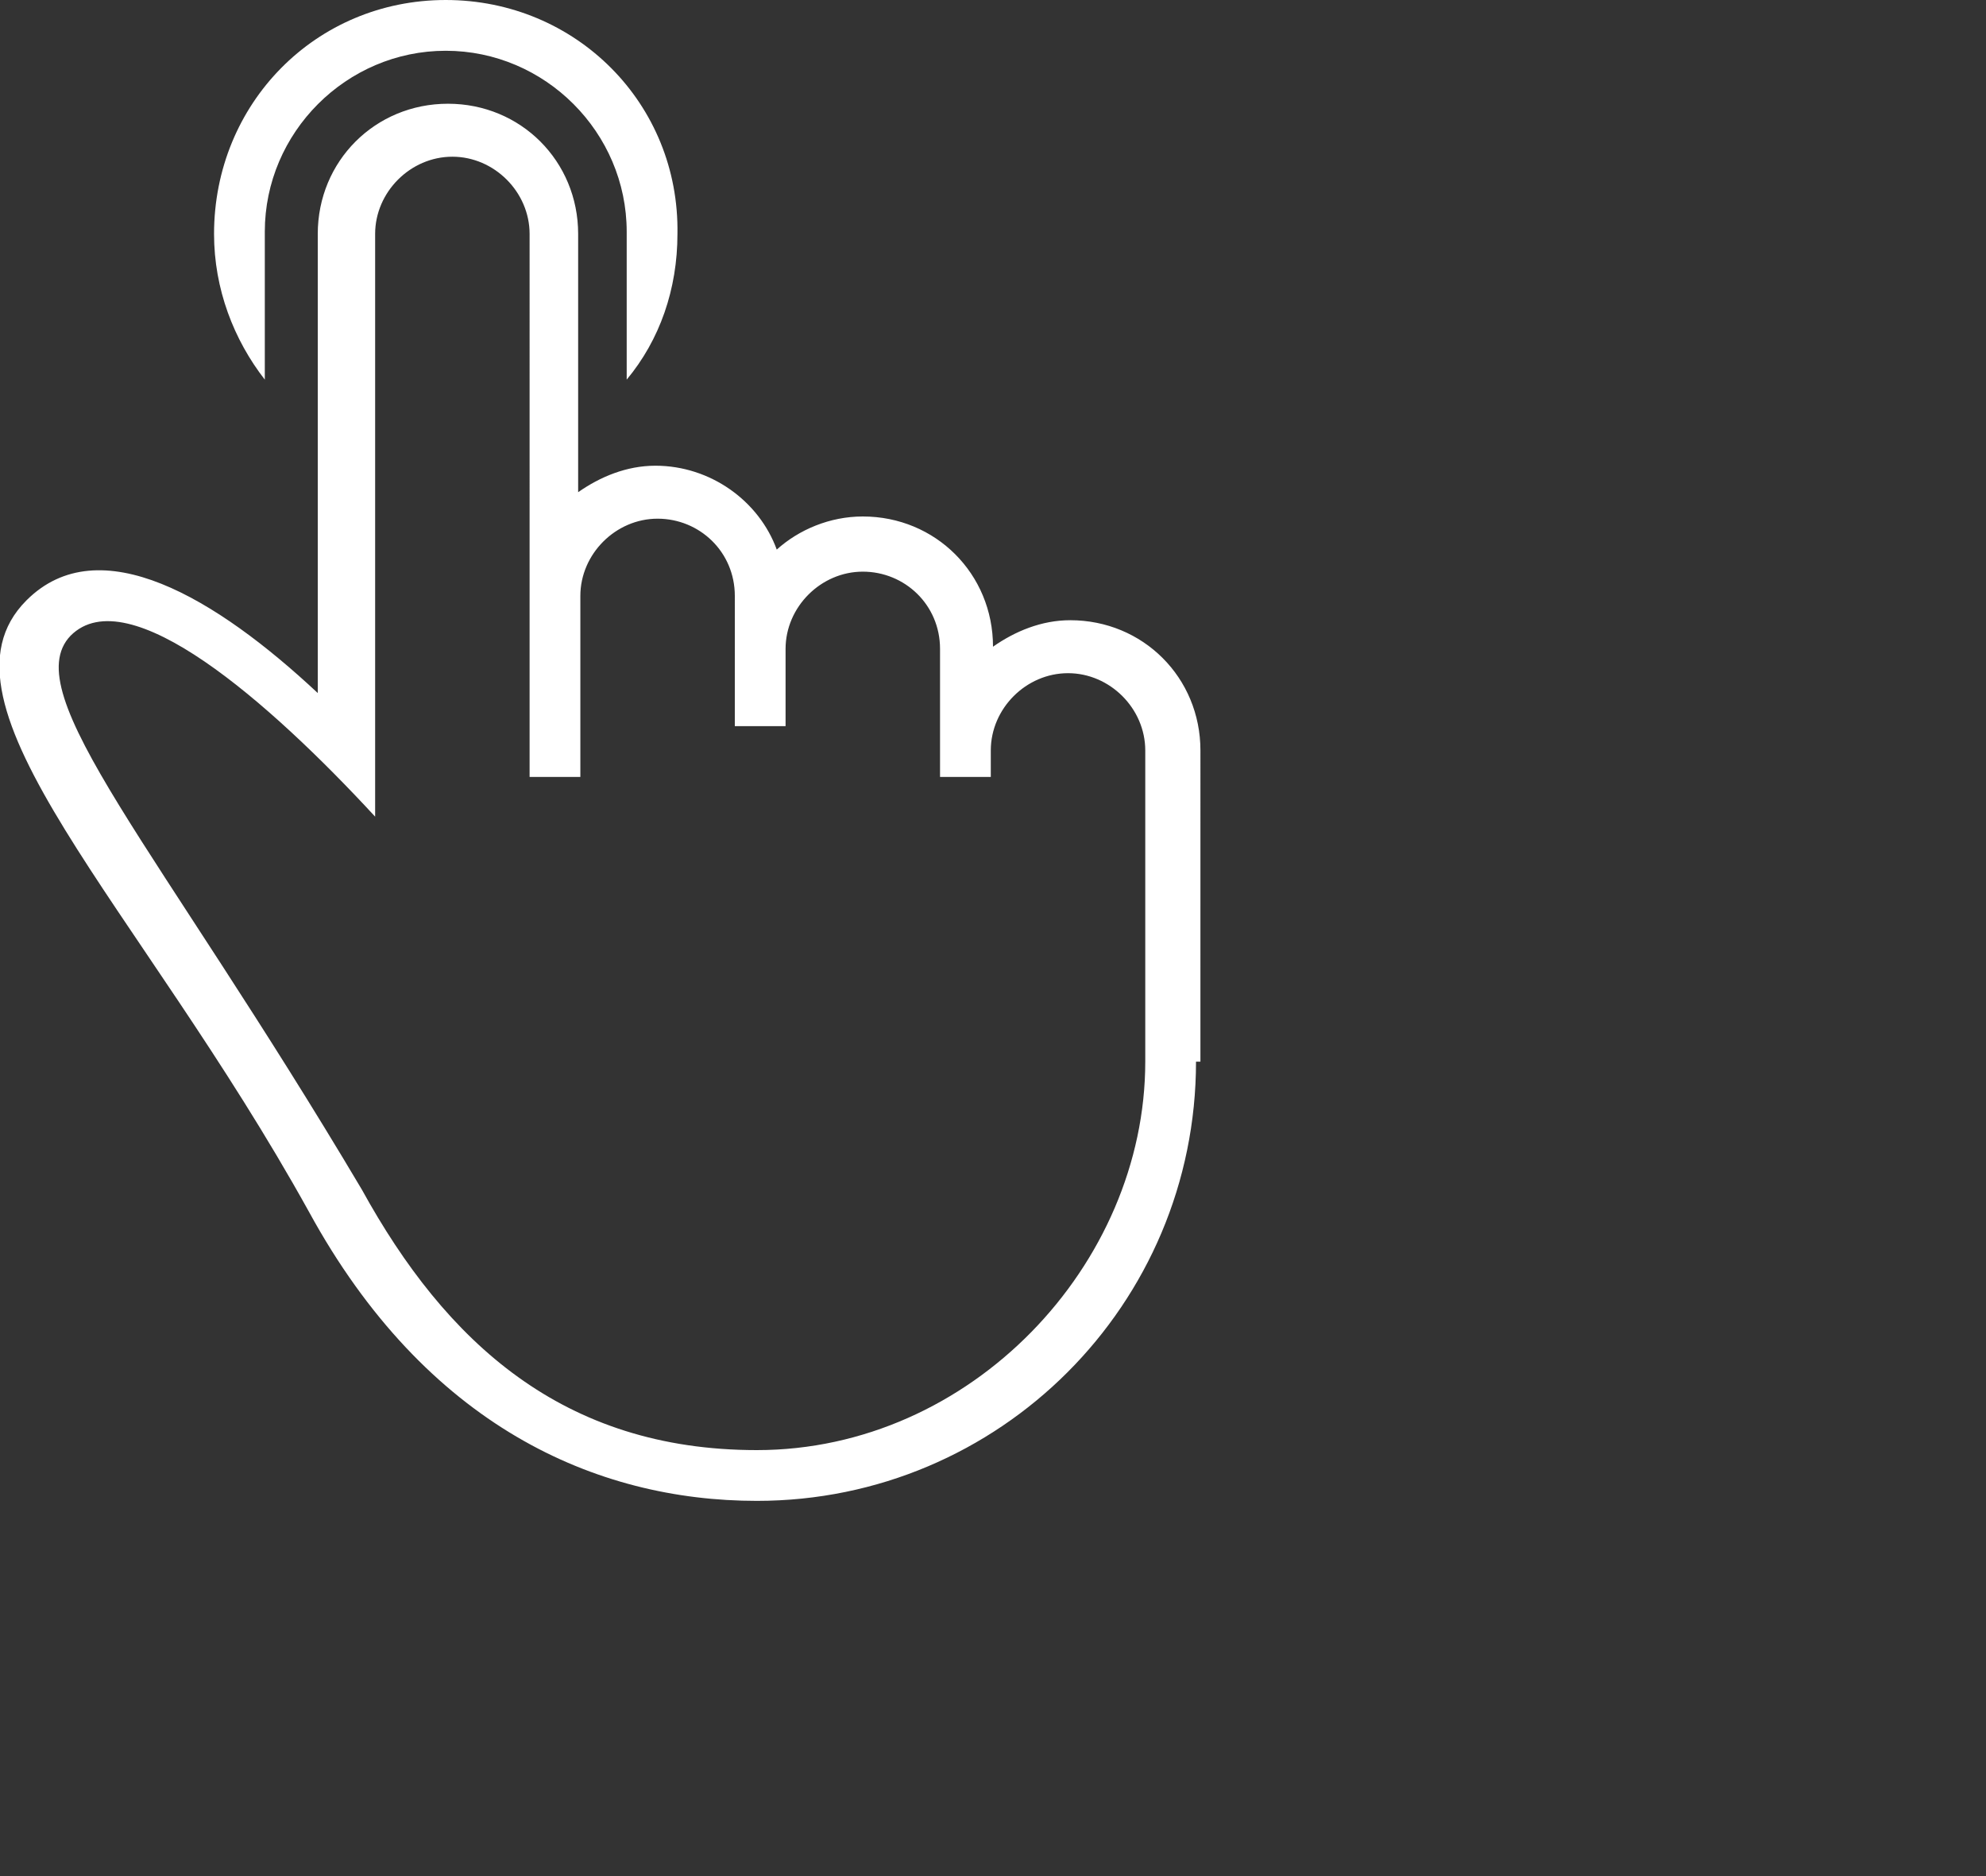 <?xml version="1.0" encoding="utf-8"?>
<!-- Generator: Adobe Illustrator 22.0.1, SVG Export Plug-In . SVG Version: 6.00 Build 0)  -->
<svg version="1.1" id="Layer_1" xmlns:sketch="http://www.bohemiancoding.com/sketch/ns"
	 xmlns="http://www.w3.org/2000/svg" xmlns:xlink="http://www.w3.org/1999/xlink" x="0px" y="0px" width="90px" height="85px"
	 viewBox="0 0 90 85" style="enable-background:new 0 0 90 85;" xml:space="preserve">
<rect x="0" y="0" width="90" height="85" fill="#333333" stroke="none"/>
<style type="text/css">
	.st0{fill:#FFFFFF;}
</style>
<title></title>
<desc></desc>
<g id="Page-1">
	<g id="icon-24-one-finger-tap">
		<path id="one-finger-tap" class="st0" d="M28.4,17.2c1.5-1.8,2.3-4.1,2.3-6.6C30.8,4.7,26.1,0,20.2,0S9.7,4.7,9.7,10.6
			c0,2.5,0.9,4.8,2.3,6.6v-6.7c0-4.5,3.7-8.2,8.2-8.2c4.5,0,8.2,3.7,8.2,8.2V17.2L28.4,17.2L28.4,17.2z M34.3,65.7
			c9.7,0,17.6-8.4,17.6-17.6c0,0,0,5.4,0,0v-8.8V34c0-1.9-1.6-3.5-3.5-3.5c-1.9,0-3.5,1.6-3.5,3.5v1.2h-2.3v-5.8
			c0-2-1.6-3.5-3.5-3.5c-1.9,0-3.5,1.6-3.5,3.5v3.5h-2.3V27c0-2-1.6-3.5-3.5-3.5c-1.9,0-3.5,1.6-3.5,3.5v8.2h-2.3V10.6
			c0-1.9-1.6-3.5-3.5-3.5c-1.9,0-3.5,1.6-3.5,3.5V37c-4.8-5.2-11.2-10.8-13.8-8.2c-2.5,2.6,4,9.6,13.2,25.1
			C20.2,60.8,25.5,65.7,34.3,65.7L34.3,65.7z M54.2,48.1c0,11-8.9,19.9-19.9,19.9c-7.3,0-15-3.4-20.3-13.1C6.3,41-3.5,31.9,1.2,27.2
			c3.3-3.3,8.6-0.1,13.2,4.2l0,0V10.6c0-3.3,2.6-5.9,5.9-5.9c3.3,0,5.9,2.6,5.9,5.9v11.7c1-0.7,2.2-1.2,3.5-1.2
			c2.5,0,4.7,1.6,5.5,3.8c1-0.9,2.4-1.5,3.9-1.5c3.3,0,5.9,2.6,5.9,5.9v0c1-0.7,2.2-1.2,3.5-1.2c3.3,0,5.9,2.6,5.9,5.9V48.1
			L54.2,48.1z"/>
	</g>
</g>
</svg>

